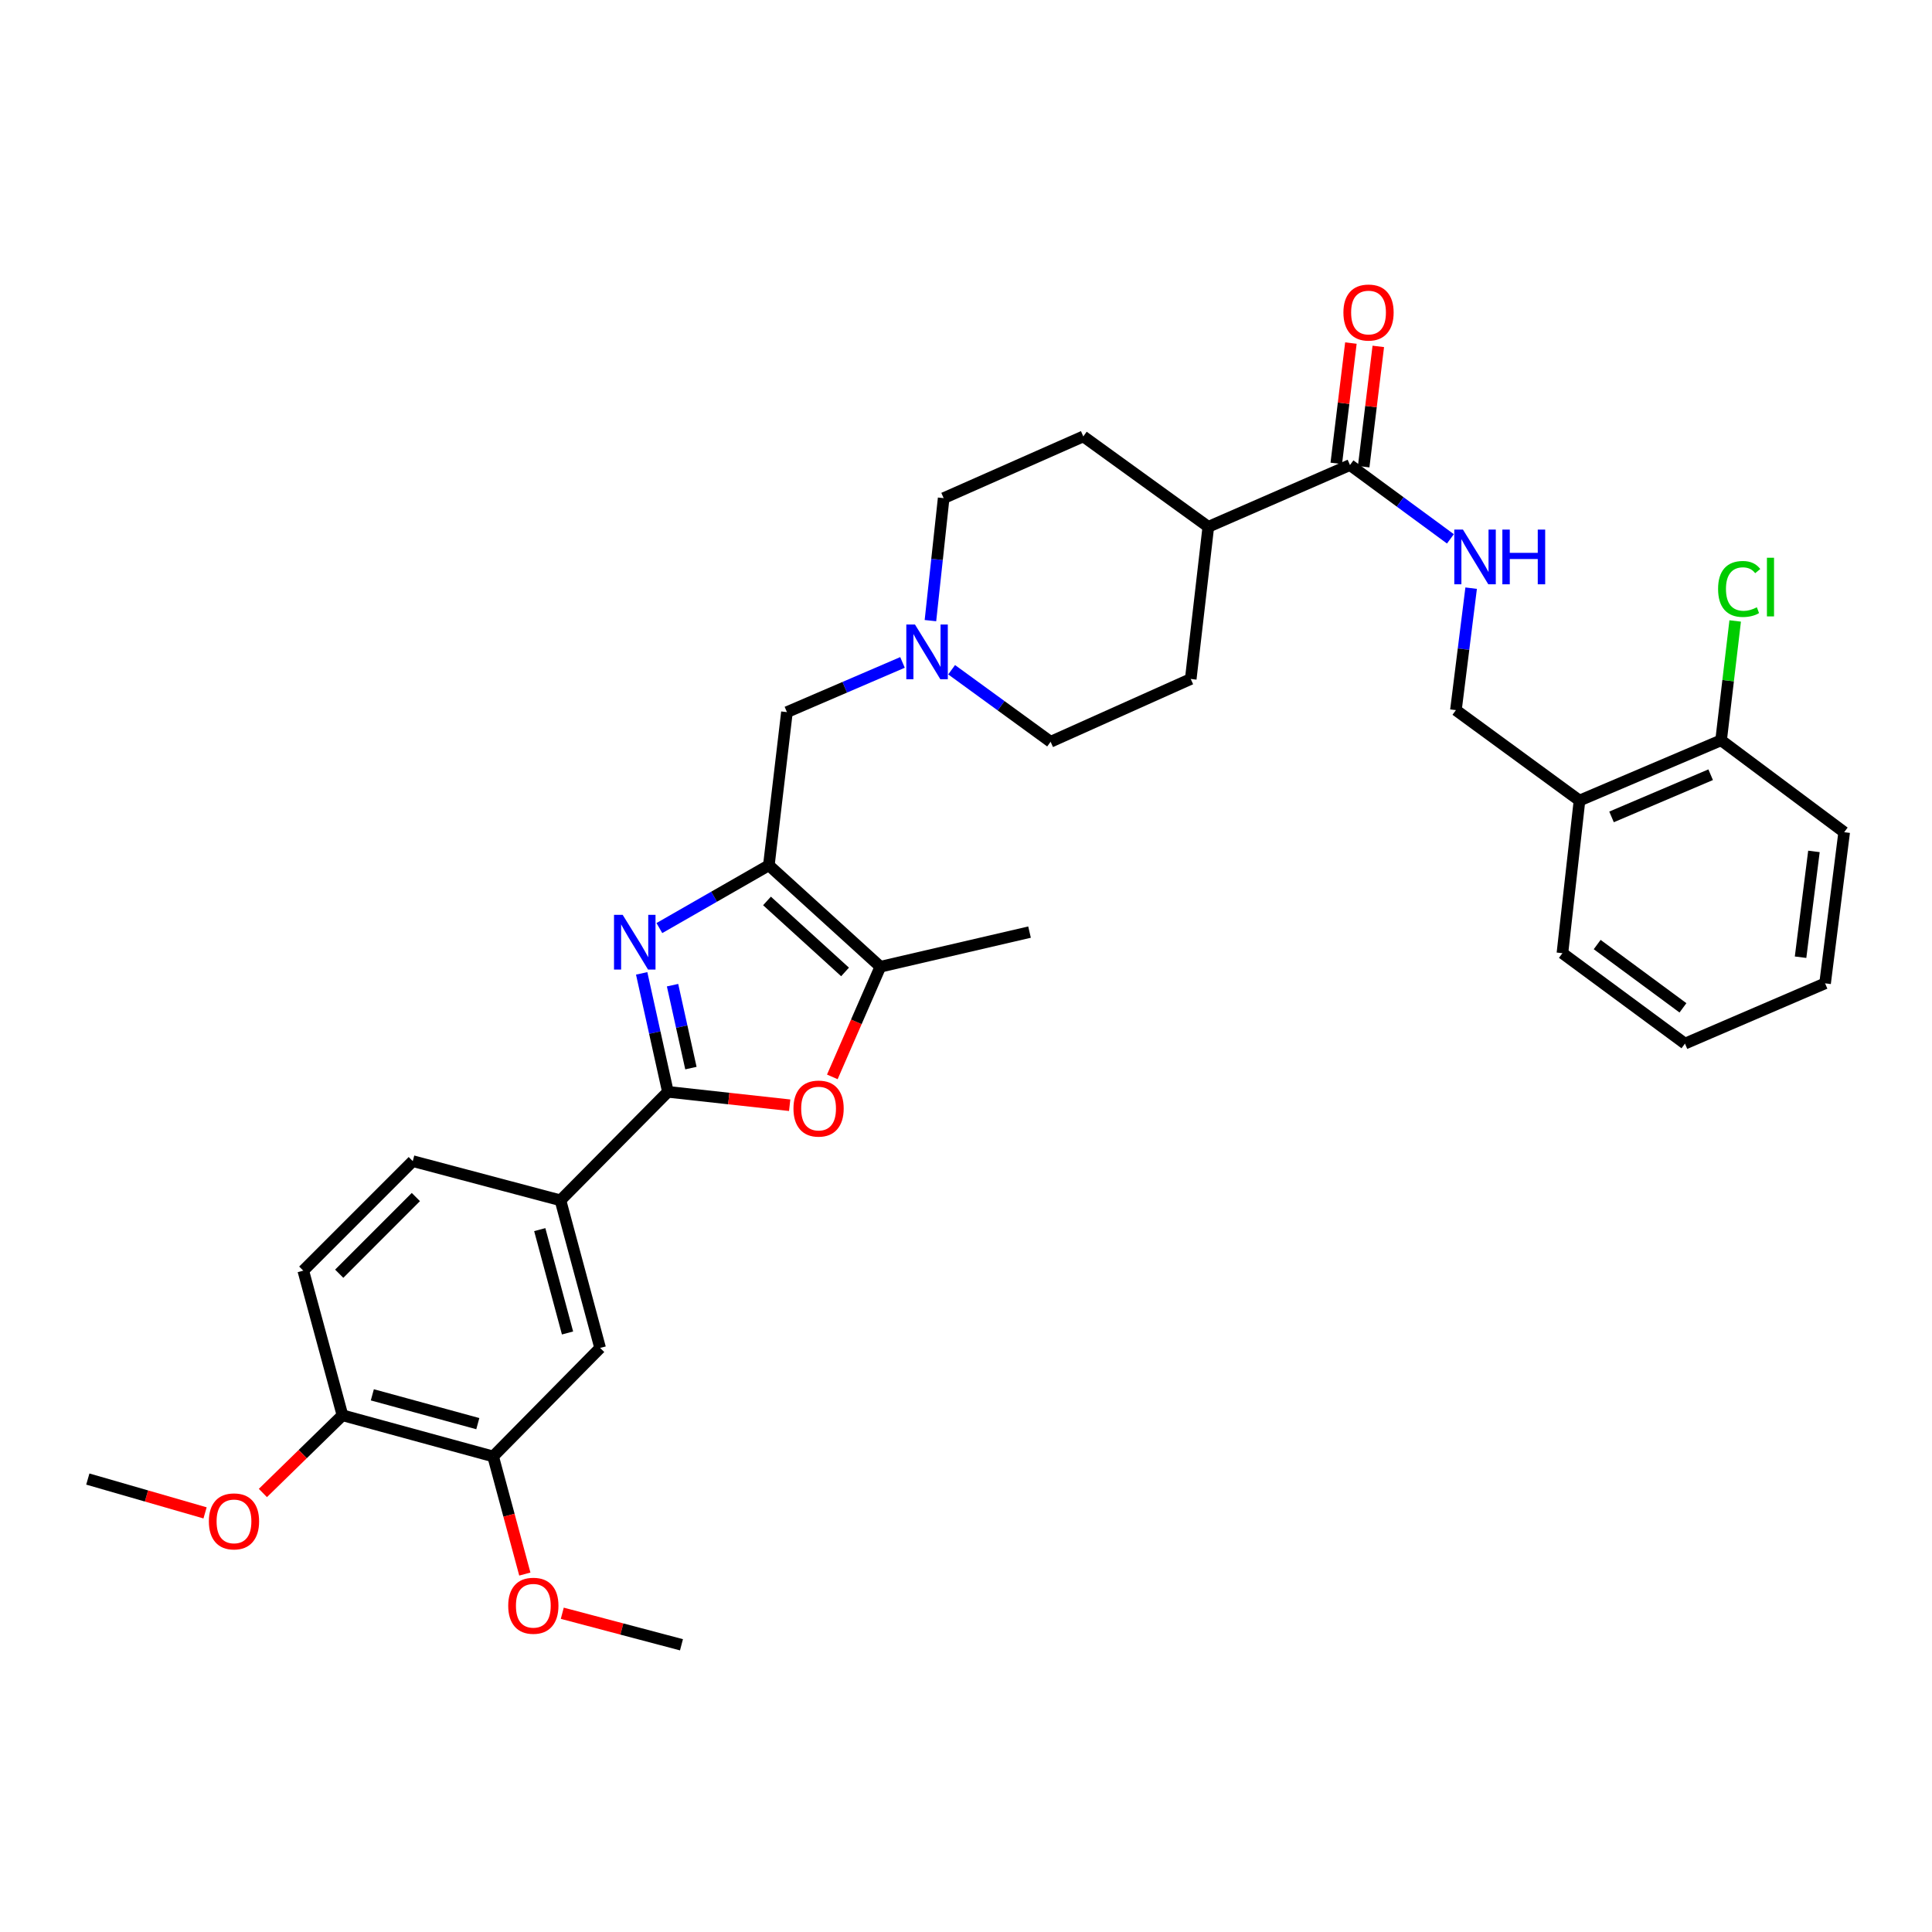 <?xml version='1.0' encoding='iso-8859-1'?>
<svg version='1.1' baseProfile='full'
              xmlns='http://www.w3.org/2000/svg'
                      xmlns:rdkit='http://www.rdkit.org/xml'
                      xmlns:xlink='http://www.w3.org/1999/xlink'
                  xml:space='preserve'
width='1000px' height='1000px' viewBox='0 0 1000 1000'>
<!-- END OF HEADER -->
<rect style='opacity:1.0;fill:#FFFFFF;stroke:none' width='1000' height='1000' x='0' y='0'> </rect>
<path class='bond-0' d='M 341.292,480.367 L 369.622,464.125' style='fill:none;fill-rule:evenodd;stroke:#0000FF;stroke-width:6px;stroke-linecap:butt;stroke-linejoin:miter;stroke-opacity:1' />
<path class='bond-0' d='M 369.622,464.125 L 397.953,447.884' style='fill:none;fill-rule:evenodd;stroke:#000000;stroke-width:6px;stroke-linecap:butt;stroke-linejoin:miter;stroke-opacity:1' />
<path class='bond-1' d='M 332.127,503.814 L 338.917,534.474' style='fill:none;fill-rule:evenodd;stroke:#0000FF;stroke-width:6px;stroke-linecap:butt;stroke-linejoin:miter;stroke-opacity:1' />
<path class='bond-1' d='M 338.917,534.474 L 345.708,565.135' style='fill:none;fill-rule:evenodd;stroke:#000000;stroke-width:6px;stroke-linecap:butt;stroke-linejoin:miter;stroke-opacity:1' />
<path class='bond-1' d='M 348.109,509.924 L 352.863,531.386' style='fill:none;fill-rule:evenodd;stroke:#0000FF;stroke-width:6px;stroke-linecap:butt;stroke-linejoin:miter;stroke-opacity:1' />
<path class='bond-1' d='M 352.863,531.386 L 357.616,552.848' style='fill:none;fill-rule:evenodd;stroke:#000000;stroke-width:6px;stroke-linecap:butt;stroke-linejoin:miter;stroke-opacity:1' />
<path class='bond-3' d='M 397.953,447.884 L 455.666,500.383' style='fill:none;fill-rule:evenodd;stroke:#000000;stroke-width:6px;stroke-linecap:butt;stroke-linejoin:miter;stroke-opacity:1' />
<path class='bond-3' d='M 396.999,466.324 L 437.398,503.074' style='fill:none;fill-rule:evenodd;stroke:#000000;stroke-width:6px;stroke-linecap:butt;stroke-linejoin:miter;stroke-opacity:1' />
<path class='bond-7' d='M 397.953,447.884 L 407.317,368.595' style='fill:none;fill-rule:evenodd;stroke:#000000;stroke-width:6px;stroke-linecap:butt;stroke-linejoin:miter;stroke-opacity:1' />
<path class='bond-2' d='M 345.708,565.135 L 377.22,568.601' style='fill:none;fill-rule:evenodd;stroke:#000000;stroke-width:6px;stroke-linecap:butt;stroke-linejoin:miter;stroke-opacity:1' />
<path class='bond-2' d='M 377.22,568.601 L 408.733,572.067' style='fill:none;fill-rule:evenodd;stroke:#FF0000;stroke-width:6px;stroke-linecap:butt;stroke-linejoin:miter;stroke-opacity:1' />
<path class='bond-4' d='M 345.708,565.135 L 290.09,621.284' style='fill:none;fill-rule:evenodd;stroke:#000000;stroke-width:6px;stroke-linecap:butt;stroke-linejoin:miter;stroke-opacity:1' />
<path class='bond-33' d='M 430.81,557.393 L 443.238,528.888' style='fill:none;fill-rule:evenodd;stroke:#FF0000;stroke-width:6px;stroke-linecap:butt;stroke-linejoin:miter;stroke-opacity:1' />
<path class='bond-33' d='M 443.238,528.888 L 455.666,500.383' style='fill:none;fill-rule:evenodd;stroke:#000000;stroke-width:6px;stroke-linecap:butt;stroke-linejoin:miter;stroke-opacity:1' />
<path class='bond-26' d='M 455.666,500.383 L 532.884,482.457' style='fill:none;fill-rule:evenodd;stroke:#000000;stroke-width:6px;stroke-linecap:butt;stroke-linejoin:miter;stroke-opacity:1' />
<path class='bond-9' d='M 290.09,621.284 L 310.626,697.7' style='fill:none;fill-rule:evenodd;stroke:#000000;stroke-width:6px;stroke-linecap:butt;stroke-linejoin:miter;stroke-opacity:1' />
<path class='bond-9' d='M 279.376,636.454 L 293.751,689.945' style='fill:none;fill-rule:evenodd;stroke:#000000;stroke-width:6px;stroke-linecap:butt;stroke-linejoin:miter;stroke-opacity:1' />
<path class='bond-17' d='M 290.09,621.284 L 213.65,600.994' style='fill:none;fill-rule:evenodd;stroke:#000000;stroke-width:6px;stroke-linecap:butt;stroke-linejoin:miter;stroke-opacity:1' />
<path class='bond-5' d='M 698.746,240.703 L 625.424,272.674' style='fill:none;fill-rule:evenodd;stroke:#000000;stroke-width:6px;stroke-linecap:butt;stroke-linejoin:miter;stroke-opacity:1' />
<path class='bond-8' d='M 698.746,240.703 L 724.739,259.805' style='fill:none;fill-rule:evenodd;stroke:#000000;stroke-width:6px;stroke-linecap:butt;stroke-linejoin:miter;stroke-opacity:1' />
<path class='bond-8' d='M 724.739,259.805 L 750.733,278.906' style='fill:none;fill-rule:evenodd;stroke:#0000FF;stroke-width:6px;stroke-linecap:butt;stroke-linejoin:miter;stroke-opacity:1' />
<path class='bond-15' d='M 705.835,241.564 L 709.618,210.43' style='fill:none;fill-rule:evenodd;stroke:#000000;stroke-width:6px;stroke-linecap:butt;stroke-linejoin:miter;stroke-opacity:1' />
<path class='bond-15' d='M 709.618,210.43 L 713.401,179.295' style='fill:none;fill-rule:evenodd;stroke:#FF0000;stroke-width:6px;stroke-linecap:butt;stroke-linejoin:miter;stroke-opacity:1' />
<path class='bond-15' d='M 691.656,239.841 L 695.439,208.707' style='fill:none;fill-rule:evenodd;stroke:#000000;stroke-width:6px;stroke-linecap:butt;stroke-linejoin:miter;stroke-opacity:1' />
<path class='bond-15' d='M 695.439,208.707 L 699.222,177.573' style='fill:none;fill-rule:evenodd;stroke:#FF0000;stroke-width:6px;stroke-linecap:butt;stroke-linejoin:miter;stroke-opacity:1' />
<path class='bond-6' d='M 467.131,342.87 L 437.224,355.732' style='fill:none;fill-rule:evenodd;stroke:#0000FF;stroke-width:6px;stroke-linecap:butt;stroke-linejoin:miter;stroke-opacity:1' />
<path class='bond-6' d='M 437.224,355.732 L 407.317,368.595' style='fill:none;fill-rule:evenodd;stroke:#000000;stroke-width:6px;stroke-linecap:butt;stroke-linejoin:miter;stroke-opacity:1' />
<path class='bond-21' d='M 492.562,346.657 L 518.178,365.299' style='fill:none;fill-rule:evenodd;stroke:#0000FF;stroke-width:6px;stroke-linecap:butt;stroke-linejoin:miter;stroke-opacity:1' />
<path class='bond-21' d='M 518.178,365.299 L 543.794,383.942' style='fill:none;fill-rule:evenodd;stroke:#000000;stroke-width:6px;stroke-linecap:butt;stroke-linejoin:miter;stroke-opacity:1' />
<path class='bond-22' d='M 481.59,321.241 L 485.014,289.542' style='fill:none;fill-rule:evenodd;stroke:#0000FF;stroke-width:6px;stroke-linecap:butt;stroke-linejoin:miter;stroke-opacity:1' />
<path class='bond-22' d='M 485.014,289.542 L 488.438,257.843' style='fill:none;fill-rule:evenodd;stroke:#000000;stroke-width:6px;stroke-linecap:butt;stroke-linejoin:miter;stroke-opacity:1' />
<path class='bond-13' d='M 761.463,304.432 L 757.521,335.998' style='fill:none;fill-rule:evenodd;stroke:#0000FF;stroke-width:6px;stroke-linecap:butt;stroke-linejoin:miter;stroke-opacity:1' />
<path class='bond-13' d='M 757.521,335.998 L 753.578,367.563' style='fill:none;fill-rule:evenodd;stroke:#000000;stroke-width:6px;stroke-linecap:butt;stroke-linejoin:miter;stroke-opacity:1' />
<path class='bond-10' d='M 310.626,697.7 L 255.246,753.85' style='fill:none;fill-rule:evenodd;stroke:#000000;stroke-width:6px;stroke-linecap:butt;stroke-linejoin:miter;stroke-opacity:1' />
<path class='bond-24' d='M 255.246,753.85 L 263.45,784.291' style='fill:none;fill-rule:evenodd;stroke:#000000;stroke-width:6px;stroke-linecap:butt;stroke-linejoin:miter;stroke-opacity:1' />
<path class='bond-24' d='M 263.45,784.291 L 271.654,814.733' style='fill:none;fill-rule:evenodd;stroke:#FF0000;stroke-width:6px;stroke-linecap:butt;stroke-linejoin:miter;stroke-opacity:1' />
<path class='bond-34' d='M 255.246,753.85 L 177.259,732.544' style='fill:none;fill-rule:evenodd;stroke:#000000;stroke-width:6px;stroke-linecap:butt;stroke-linejoin:miter;stroke-opacity:1' />
<path class='bond-34' d='M 247.312,736.876 L 192.721,721.961' style='fill:none;fill-rule:evenodd;stroke:#000000;stroke-width:6px;stroke-linecap:butt;stroke-linejoin:miter;stroke-opacity:1' />
<path class='bond-11' d='M 817.544,414.365 L 753.578,367.563' style='fill:none;fill-rule:evenodd;stroke:#000000;stroke-width:6px;stroke-linecap:butt;stroke-linejoin:miter;stroke-opacity:1' />
<path class='bond-16' d='M 817.544,414.365 L 890.834,383.172' style='fill:none;fill-rule:evenodd;stroke:#000000;stroke-width:6px;stroke-linecap:butt;stroke-linejoin:miter;stroke-opacity:1' />
<path class='bond-16' d='M 834.131,422.829 L 885.434,400.993' style='fill:none;fill-rule:evenodd;stroke:#000000;stroke-width:6px;stroke-linecap:butt;stroke-linejoin:miter;stroke-opacity:1' />
<path class='bond-27' d='M 817.544,414.365 L 808.704,493.368' style='fill:none;fill-rule:evenodd;stroke:#000000;stroke-width:6px;stroke-linecap:butt;stroke-linejoin:miter;stroke-opacity:1' />
<path class='bond-12' d='M 625.424,272.674 L 560.712,225.888' style='fill:none;fill-rule:evenodd;stroke:#000000;stroke-width:6px;stroke-linecap:butt;stroke-linejoin:miter;stroke-opacity:1' />
<path class='bond-35' d='M 625.424,272.674 L 616.33,351.439' style='fill:none;fill-rule:evenodd;stroke:#000000;stroke-width:6px;stroke-linecap:butt;stroke-linejoin:miter;stroke-opacity:1' />
<path class='bond-14' d='M 177.259,732.544 L 156.976,657.683' style='fill:none;fill-rule:evenodd;stroke:#000000;stroke-width:6px;stroke-linecap:butt;stroke-linejoin:miter;stroke-opacity:1' />
<path class='bond-25' d='M 177.259,732.544 L 156.665,752.657' style='fill:none;fill-rule:evenodd;stroke:#000000;stroke-width:6px;stroke-linecap:butt;stroke-linejoin:miter;stroke-opacity:1' />
<path class='bond-25' d='M 156.665,752.657 L 136.071,772.771' style='fill:none;fill-rule:evenodd;stroke:#FF0000;stroke-width:6px;stroke-linecap:butt;stroke-linejoin:miter;stroke-opacity:1' />
<path class='bond-23' d='M 890.834,383.172 L 894.48,352.288' style='fill:none;fill-rule:evenodd;stroke:#000000;stroke-width:6px;stroke-linecap:butt;stroke-linejoin:miter;stroke-opacity:1' />
<path class='bond-23' d='M 894.48,352.288 L 898.127,321.404' style='fill:none;fill-rule:evenodd;stroke:#00CC00;stroke-width:6px;stroke-linecap:butt;stroke-linejoin:miter;stroke-opacity:1' />
<path class='bond-28' d='M 890.834,383.172 L 954.545,430.744' style='fill:none;fill-rule:evenodd;stroke:#000000;stroke-width:6px;stroke-linecap:butt;stroke-linejoin:miter;stroke-opacity:1' />
<path class='bond-18' d='M 213.65,600.994 L 156.976,657.683' style='fill:none;fill-rule:evenodd;stroke:#000000;stroke-width:6px;stroke-linecap:butt;stroke-linejoin:miter;stroke-opacity:1' />
<path class='bond-18' d='M 215.25,619.596 L 175.578,659.278' style='fill:none;fill-rule:evenodd;stroke:#000000;stroke-width:6px;stroke-linecap:butt;stroke-linejoin:miter;stroke-opacity:1' />
<path class='bond-19' d='M 616.33,351.439 L 543.794,383.942' style='fill:none;fill-rule:evenodd;stroke:#000000;stroke-width:6px;stroke-linecap:butt;stroke-linejoin:miter;stroke-opacity:1' />
<path class='bond-20' d='M 560.712,225.888 L 488.438,257.843' style='fill:none;fill-rule:evenodd;stroke:#000000;stroke-width:6px;stroke-linecap:butt;stroke-linejoin:miter;stroke-opacity:1' />
<path class='bond-29' d='M 291.035,835.015 L 321.883,843.175' style='fill:none;fill-rule:evenodd;stroke:#FF0000;stroke-width:6px;stroke-linecap:butt;stroke-linejoin:miter;stroke-opacity:1' />
<path class='bond-29' d='M 321.883,843.175 L 352.73,851.334' style='fill:none;fill-rule:evenodd;stroke:#000000;stroke-width:6px;stroke-linecap:butt;stroke-linejoin:miter;stroke-opacity:1' />
<path class='bond-30' d='M 106.14,783.065 L 75.797,774.31' style='fill:none;fill-rule:evenodd;stroke:#FF0000;stroke-width:6px;stroke-linecap:butt;stroke-linejoin:miter;stroke-opacity:1' />
<path class='bond-30' d='M 75.797,774.31 L 45.455,765.554' style='fill:none;fill-rule:evenodd;stroke:#000000;stroke-width:6px;stroke-linecap:butt;stroke-linejoin:miter;stroke-opacity:1' />
<path class='bond-31' d='M 808.704,493.368 L 872.13,540.17' style='fill:none;fill-rule:evenodd;stroke:#000000;stroke-width:6px;stroke-linecap:butt;stroke-linejoin:miter;stroke-opacity:1' />
<path class='bond-31' d='M 826.699,488.896 L 871.097,521.657' style='fill:none;fill-rule:evenodd;stroke:#000000;stroke-width:6px;stroke-linecap:butt;stroke-linejoin:miter;stroke-opacity:1' />
<path class='bond-36' d='M 954.545,430.744 L 944.658,508.977' style='fill:none;fill-rule:evenodd;stroke:#000000;stroke-width:6px;stroke-linecap:butt;stroke-linejoin:miter;stroke-opacity:1' />
<path class='bond-36' d='M 938.892,440.688 L 931.971,495.451' style='fill:none;fill-rule:evenodd;stroke:#000000;stroke-width:6px;stroke-linecap:butt;stroke-linejoin:miter;stroke-opacity:1' />
<path class='bond-32' d='M 872.13,540.17 L 944.658,508.977' style='fill:none;fill-rule:evenodd;stroke:#000000;stroke-width:6px;stroke-linecap:butt;stroke-linejoin:miter;stroke-opacity:1' />
<path  class='atom-0' d='M 322.292 473.511
L 331.572 488.511
Q 332.492 489.991, 333.972 492.671
Q 335.452 495.351, 335.532 495.511
L 335.532 473.511
L 339.292 473.511
L 339.292 501.831
L 335.412 501.831
L 325.452 485.431
Q 324.292 483.511, 323.052 481.311
Q 321.852 479.111, 321.492 478.431
L 321.492 501.831
L 317.812 501.831
L 317.812 473.511
L 322.292 473.511
' fill='#0000FF'/>
<path  class='atom-3' d='M 410.695 573.792
Q 410.695 566.992, 414.055 563.192
Q 417.415 559.392, 423.695 559.392
Q 429.975 559.392, 433.335 563.192
Q 436.695 566.992, 436.695 573.792
Q 436.695 580.672, 433.295 584.592
Q 429.895 588.472, 423.695 588.472
Q 417.455 588.472, 414.055 584.592
Q 410.695 580.712, 410.695 573.792
M 423.695 585.272
Q 428.015 585.272, 430.335 582.392
Q 432.695 579.472, 432.695 573.792
Q 432.695 568.232, 430.335 565.432
Q 428.015 562.592, 423.695 562.592
Q 419.375 562.592, 417.015 565.392
Q 414.695 568.192, 414.695 573.792
Q 414.695 579.512, 417.015 582.392
Q 419.375 585.272, 423.695 585.272
' fill='#FF0000'/>
<path  class='atom-7' d='M 473.585 323.242
L 482.865 338.242
Q 483.785 339.722, 485.265 342.402
Q 486.745 345.082, 486.825 345.242
L 486.825 323.242
L 490.585 323.242
L 490.585 351.562
L 486.705 351.562
L 476.745 335.162
Q 475.585 333.242, 474.345 331.042
Q 473.145 328.842, 472.785 328.162
L 472.785 351.562
L 469.105 351.562
L 469.105 323.242
L 473.585 323.242
' fill='#0000FF'/>
<path  class='atom-9' d='M 757.221 274.115
L 766.501 289.115
Q 767.421 290.595, 768.901 293.275
Q 770.381 295.955, 770.461 296.115
L 770.461 274.115
L 774.221 274.115
L 774.221 302.435
L 770.341 302.435
L 760.381 286.035
Q 759.221 284.115, 757.981 281.915
Q 756.781 279.715, 756.421 279.035
L 756.421 302.435
L 752.741 302.435
L 752.741 274.115
L 757.221 274.115
' fill='#0000FF'/>
<path  class='atom-9' d='M 777.621 274.115
L 781.461 274.115
L 781.461 286.155
L 795.941 286.155
L 795.941 274.115
L 799.781 274.115
L 799.781 302.435
L 795.941 302.435
L 795.941 289.355
L 781.461 289.355
L 781.461 302.435
L 777.621 302.435
L 777.621 274.115
' fill='#0000FF'/>
<path  class='atom-16' d='M 695.347 161.764
Q 695.347 154.964, 698.707 151.164
Q 702.067 147.364, 708.347 147.364
Q 714.627 147.364, 717.987 151.164
Q 721.347 154.964, 721.347 161.764
Q 721.347 168.644, 717.947 172.564
Q 714.547 176.444, 708.347 176.444
Q 702.107 176.444, 698.707 172.564
Q 695.347 168.684, 695.347 161.764
M 708.347 173.244
Q 712.667 173.244, 714.987 170.364
Q 717.347 167.444, 717.347 161.764
Q 717.347 156.204, 714.987 153.404
Q 712.667 150.564, 708.347 150.564
Q 704.027 150.564, 701.667 153.364
Q 699.347 156.164, 699.347 161.764
Q 699.347 167.484, 701.667 170.364
Q 704.027 173.244, 708.347 173.244
' fill='#FF0000'/>
<path  class='atom-24' d='M 889.277 304.847
Q 889.277 297.807, 892.557 294.127
Q 895.877 290.407, 902.157 290.407
Q 907.997 290.407, 911.117 294.527
L 908.477 296.687
Q 906.197 293.687, 902.157 293.687
Q 897.877 293.687, 895.597 296.567
Q 893.357 299.407, 893.357 304.847
Q 893.357 310.447, 895.677 313.327
Q 898.037 316.207, 902.597 316.207
Q 905.717 316.207, 909.357 314.327
L 910.477 317.327
Q 908.997 318.287, 906.757 318.847
Q 904.517 319.407, 902.037 319.407
Q 895.877 319.407, 892.557 315.647
Q 889.277 311.887, 889.277 304.847
' fill='#00CC00'/>
<path  class='atom-24' d='M 914.557 288.687
L 918.237 288.687
L 918.237 319.047
L 914.557 319.047
L 914.557 288.687
' fill='#00CC00'/>
<path  class='atom-25' d='M 263.052 831.132
Q 263.052 824.332, 266.412 820.532
Q 269.772 816.732, 276.052 816.732
Q 282.332 816.732, 285.692 820.532
Q 289.052 824.332, 289.052 831.132
Q 289.052 838.012, 285.652 841.932
Q 282.252 845.812, 276.052 845.812
Q 269.812 845.812, 266.412 841.932
Q 263.052 838.052, 263.052 831.132
M 276.052 842.612
Q 280.372 842.612, 282.692 839.732
Q 285.052 836.812, 285.052 831.132
Q 285.052 825.572, 282.692 822.772
Q 280.372 819.932, 276.052 819.932
Q 271.732 819.932, 269.372 822.732
Q 267.052 825.532, 267.052 831.132
Q 267.052 836.852, 269.372 839.732
Q 271.732 842.612, 276.052 842.612
' fill='#FF0000'/>
<path  class='atom-26' d='M 108.109 787.464
Q 108.109 780.664, 111.469 776.864
Q 114.829 773.064, 121.109 773.064
Q 127.389 773.064, 130.749 776.864
Q 134.109 780.664, 134.109 787.464
Q 134.109 794.344, 130.709 798.264
Q 127.309 802.144, 121.109 802.144
Q 114.869 802.144, 111.469 798.264
Q 108.109 794.384, 108.109 787.464
M 121.109 798.944
Q 125.429 798.944, 127.749 796.064
Q 130.109 793.144, 130.109 787.464
Q 130.109 781.904, 127.749 779.104
Q 125.429 776.264, 121.109 776.264
Q 116.789 776.264, 114.429 779.064
Q 112.109 781.864, 112.109 787.464
Q 112.109 793.184, 114.429 796.064
Q 116.789 798.944, 121.109 798.944
' fill='#FF0000'/>
</svg>
